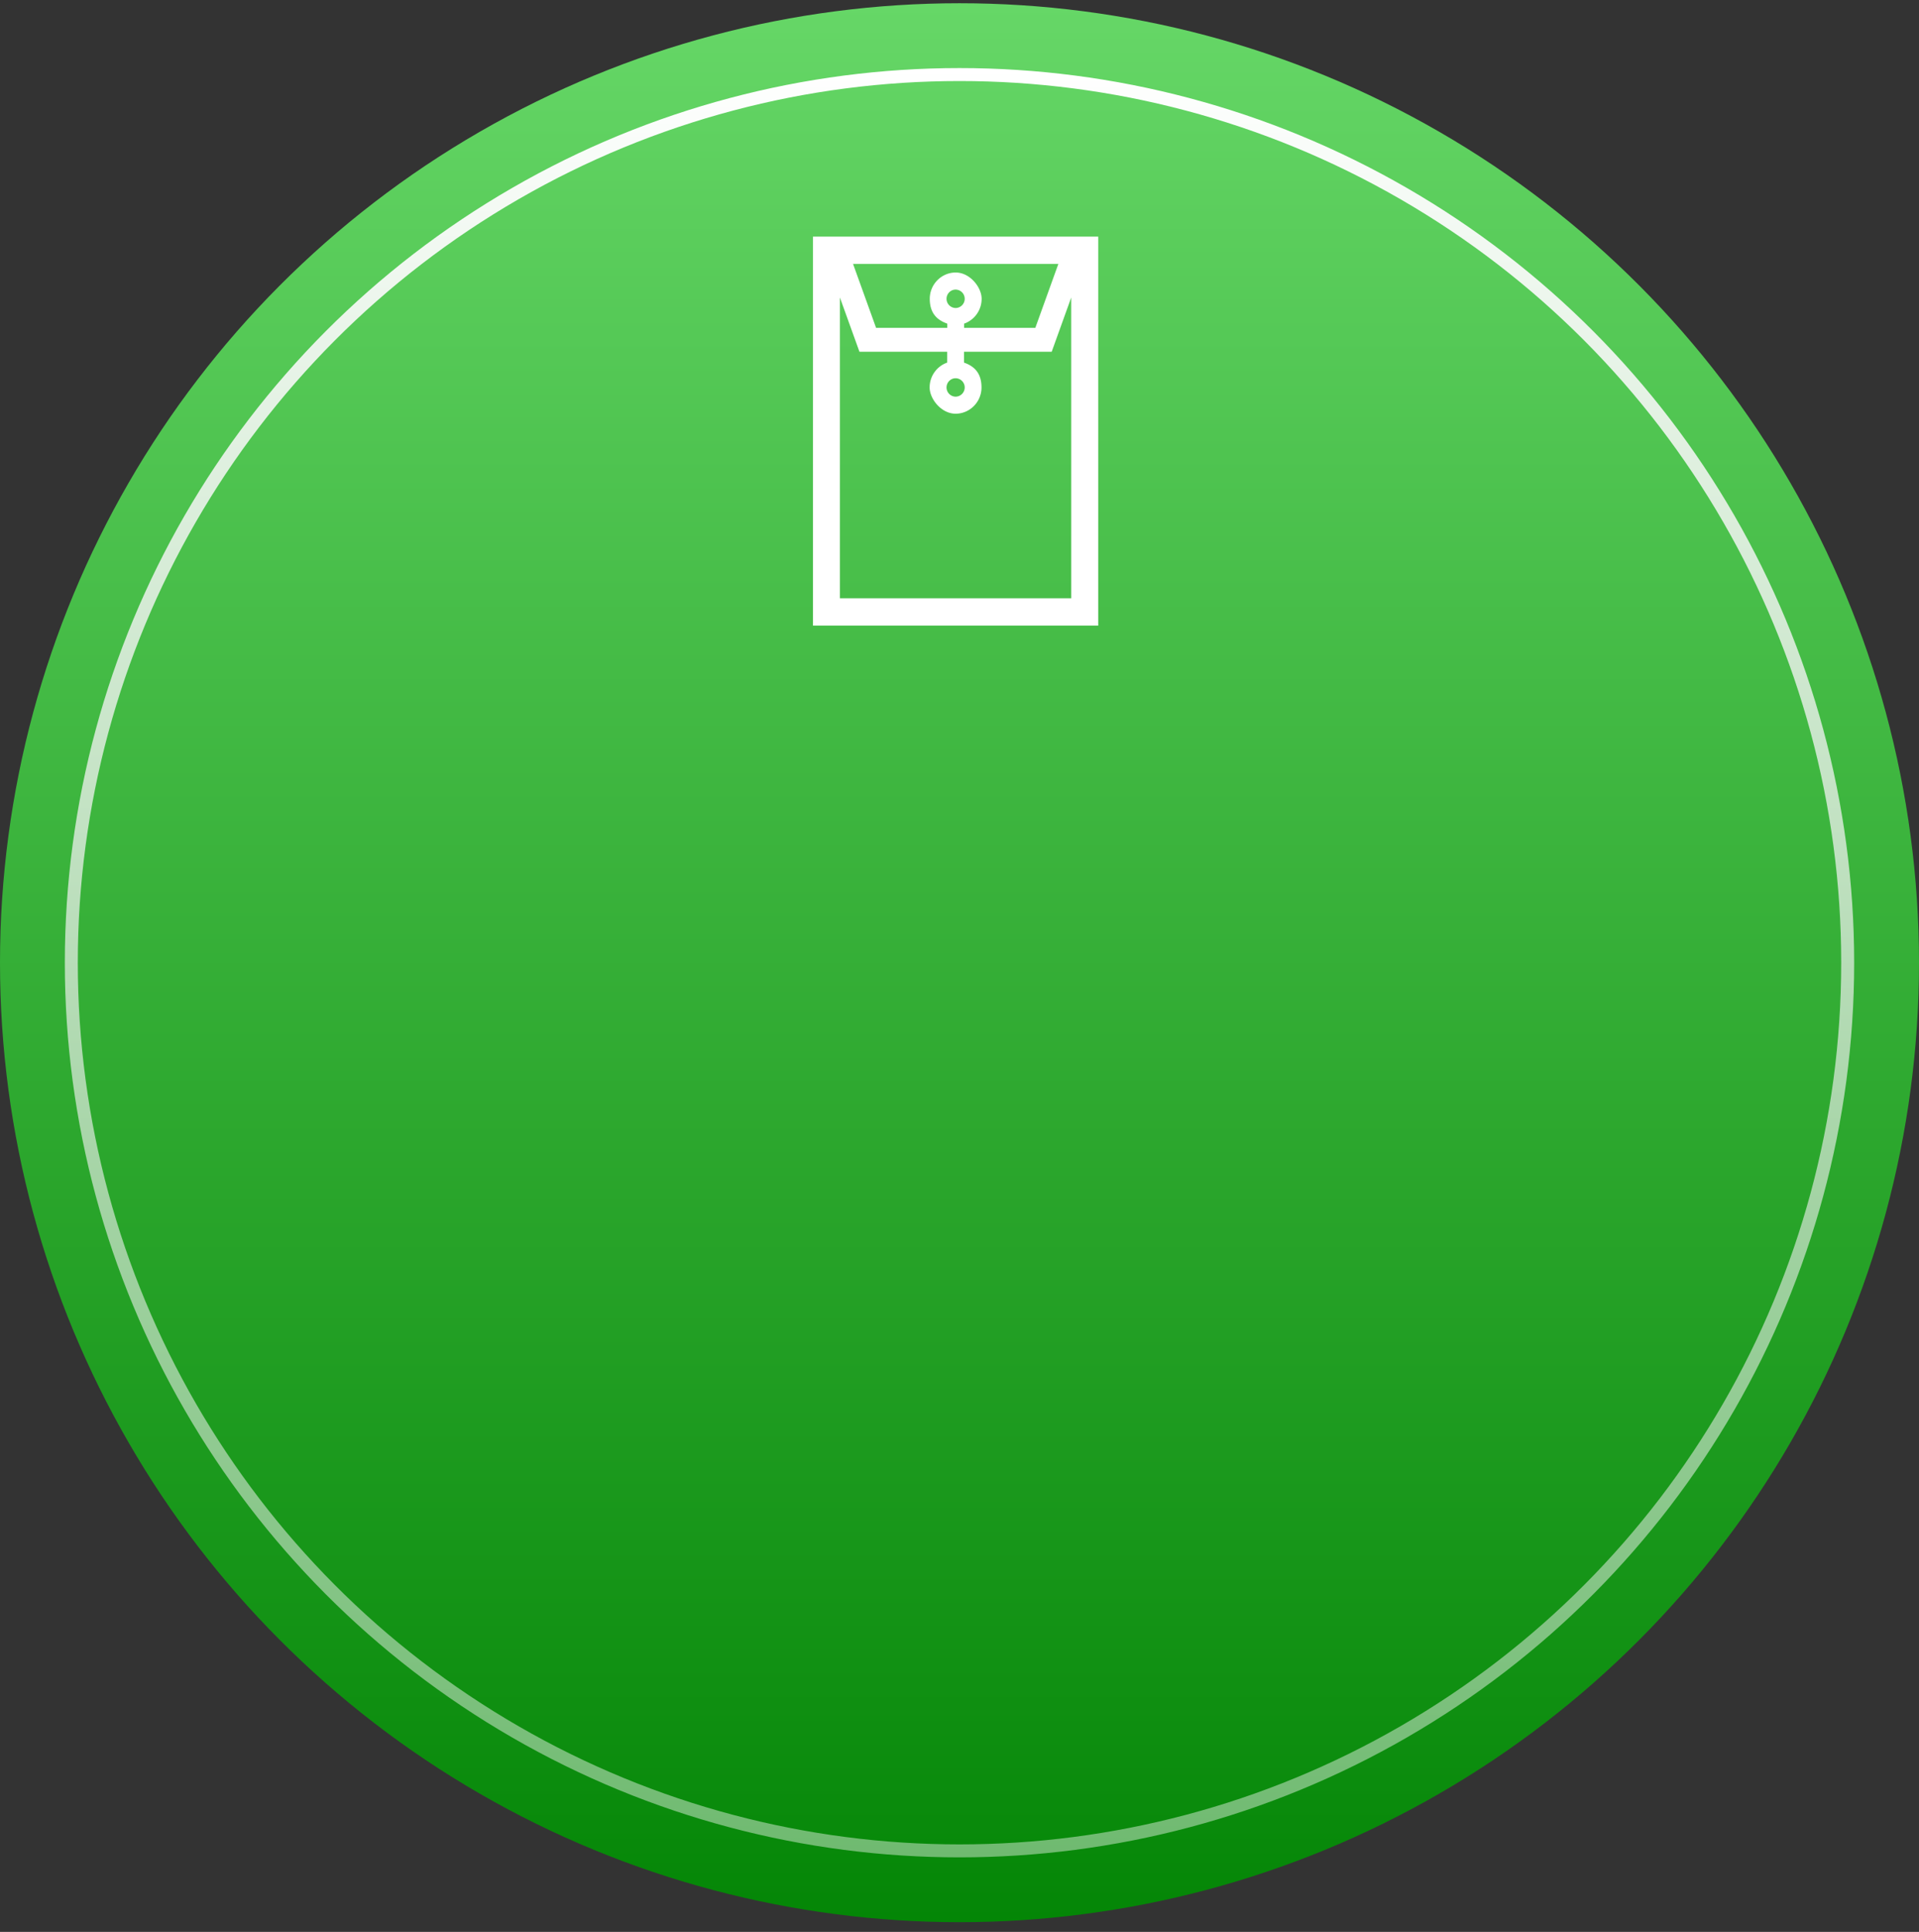 <svg viewBox="0 0 148 149" fill="none" xmlns="http://www.w3.org/2000/svg"><rect x="0" y="0" width="148" height="149" fill="#333333" stroke="none"/><circle cx="74" cy="74.25" r="74" fill="url(#a)"/><path d="M62.7 18.25v30h22v-30h-22Zm18.924 2.105-1.777 4.932h-5.49v-.326a2.03 2.03 0 0 0 1.35-1.916c0-.885-.899-2.027-2-2.027s-2 .91-2 2.027c0 1.115.566 1.642 1.35 1.915v.327h-5.49l-1.777-4.932h15.84-.006ZM73 23.045c0-.39.316-.71.7-.71a.71.71 0 0 1 .702.71.71.71 0 0 1-.701.71.71.71 0 0 1-.701-.71Zm9.625 23.1H64.777v-23.2l1.507 4.184h6.763v.837a2.03 2.03 0 0 0-1.35 1.916c0 .884.898 2.026 2 2.026 1.1 0 2-.91 2-2.026 0-1.116-.567-1.643-1.351-1.916v-.837h6.764l1.506-4.184v23.2h.01Zm-8.223-16.263a.71.71 0 0 1-.701.71.71.71 0 0 1-.701-.71c0-.39.316-.71.7-.71a.71.71 0 0 1 .702.71Z" fill="#fff"/><circle cx="74" cy="74.25" r="68.5" stroke="url(#b)"/><defs><linearGradient id="a" x1="74" y1=".25" x2="74" y2="148.25" gradientUnits="userSpaceOnUse"><stop stop-color="#66D767"/><stop offset="1" stop-color="#048606"/></linearGradient><linearGradient id="b" x1="74" y1="5.25" x2="74" y2="143.25" gradientUnits="userSpaceOnUse"><stop stop-color="#fff"/><stop offset="1" stop-color="#6FBA70"/></linearGradient></defs></svg>